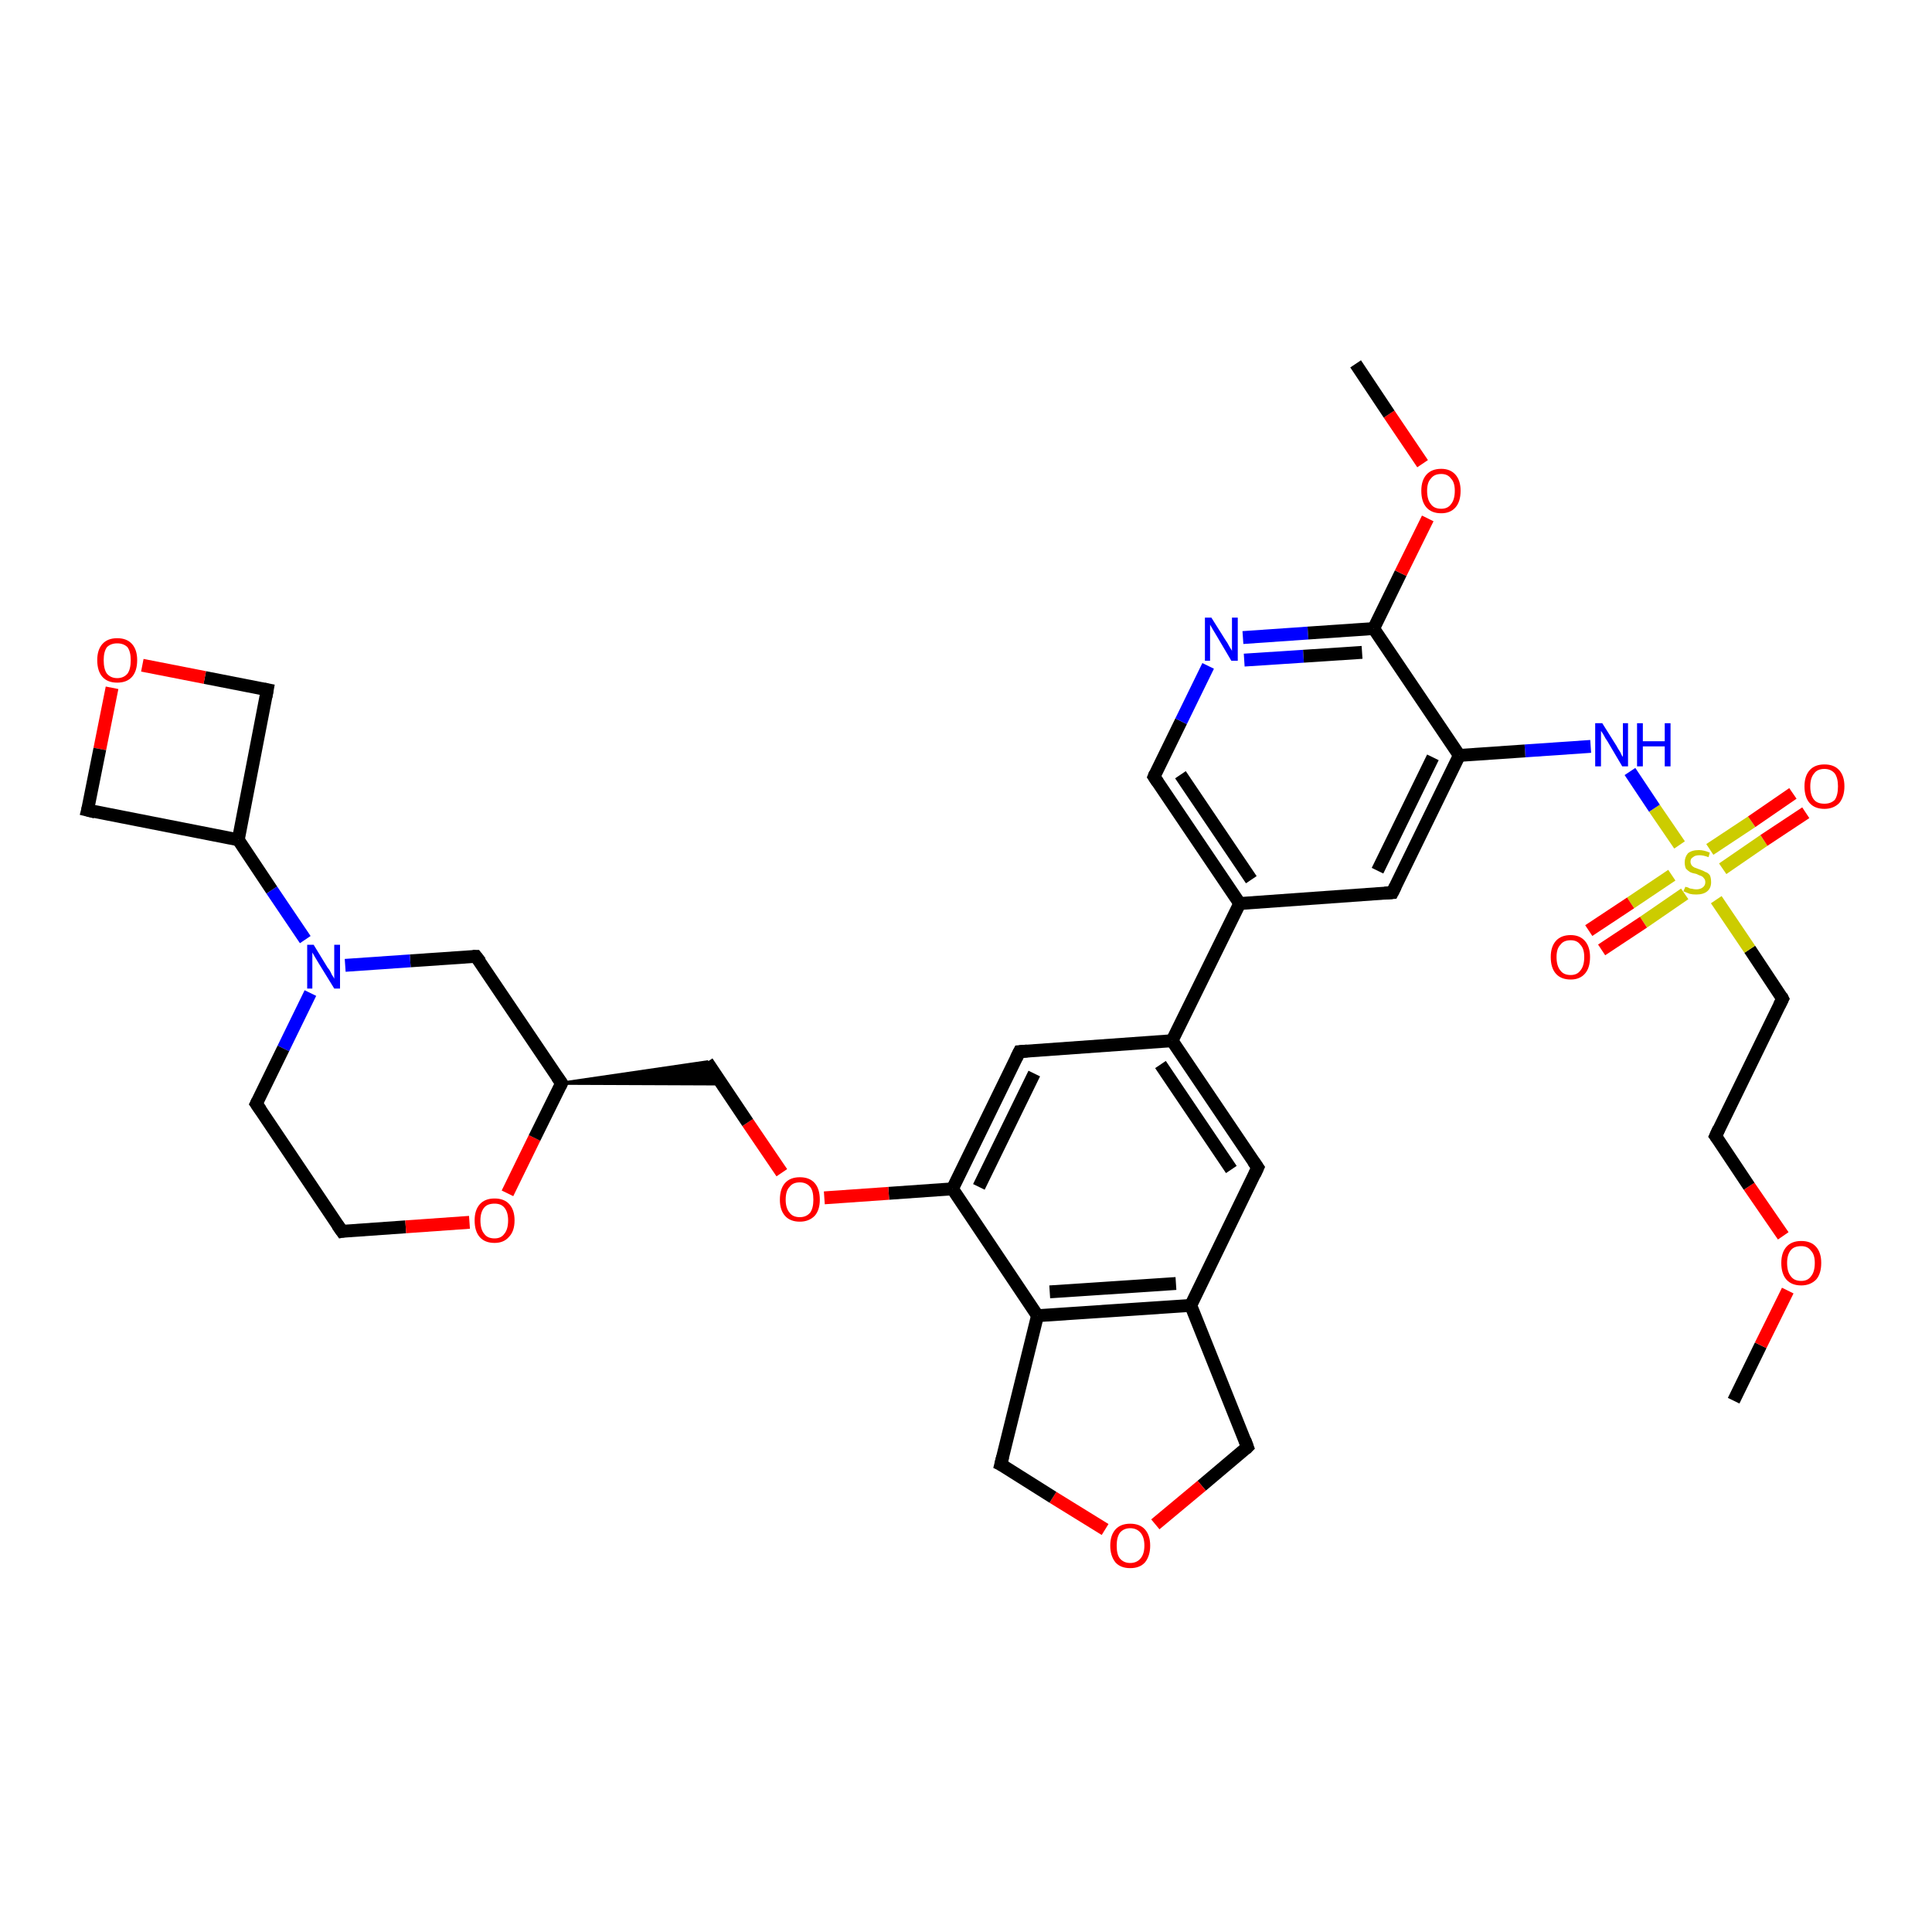 <?xml version='1.0' encoding='iso-8859-1'?>
<svg version='1.1' baseProfile='full'
              xmlns='http://www.w3.org/2000/svg'
                      xmlns:rdkit='http://www.rdkit.org/xml'
                      xmlns:xlink='http://www.w3.org/1999/xlink'
                  xml:space='preserve'
width='300px' height='300px' viewBox='0 0 300 300'>
<!-- END OF HEADER -->
<rect style='opacity:1.0;fill:#FFFFFF;stroke:none' width='300.0' height='300.0' x='0.0' y='0.0'> </rect>
<path class='bond-0 atom-0 atom-1' d='M 269.2,217.5 L 273.4,208.9' style='fill:none;fill-rule:evenodd;stroke:#000000;stroke-width:2.0px;stroke-linecap:butt;stroke-linejoin:miter;stroke-opacity:1' />
<path class='bond-0 atom-0 atom-1' d='M 273.4,208.9 L 277.6,200.4' style='fill:none;fill-rule:evenodd;stroke:#FF0000;stroke-width:2.0px;stroke-linecap:butt;stroke-linejoin:miter;stroke-opacity:1' />
<path class='bond-1 atom-1 atom-2' d='M 276.9,191.9 L 271.6,184.2' style='fill:none;fill-rule:evenodd;stroke:#FF0000;stroke-width:2.0px;stroke-linecap:butt;stroke-linejoin:miter;stroke-opacity:1' />
<path class='bond-1 atom-1 atom-2' d='M 271.6,184.2 L 266.4,176.4' style='fill:none;fill-rule:evenodd;stroke:#000000;stroke-width:2.0px;stroke-linecap:butt;stroke-linejoin:miter;stroke-opacity:1' />
<path class='bond-2 atom-2 atom-3' d='M 266.4,176.4 L 276.8,155.1' style='fill:none;fill-rule:evenodd;stroke:#000000;stroke-width:2.0px;stroke-linecap:butt;stroke-linejoin:miter;stroke-opacity:1' />
<path class='bond-3 atom-3 atom-4' d='M 276.8,155.1 L 271.7,147.4' style='fill:none;fill-rule:evenodd;stroke:#000000;stroke-width:2.0px;stroke-linecap:butt;stroke-linejoin:miter;stroke-opacity:1' />
<path class='bond-3 atom-3 atom-4' d='M 271.7,147.4 L 266.5,139.7' style='fill:none;fill-rule:evenodd;stroke:#CCCC00;stroke-width:2.0px;stroke-linecap:butt;stroke-linejoin:miter;stroke-opacity:1' />
<path class='bond-4 atom-4 atom-5' d='M 259.6,135.9 L 253.2,140.2' style='fill:none;fill-rule:evenodd;stroke:#CCCC00;stroke-width:2.0px;stroke-linecap:butt;stroke-linejoin:miter;stroke-opacity:1' />
<path class='bond-4 atom-4 atom-5' d='M 253.2,140.2 L 246.7,144.5' style='fill:none;fill-rule:evenodd;stroke:#FF0000;stroke-width:2.0px;stroke-linecap:butt;stroke-linejoin:miter;stroke-opacity:1' />
<path class='bond-4 atom-4 atom-5' d='M 261.6,138.8 L 255.2,143.2' style='fill:none;fill-rule:evenodd;stroke:#CCCC00;stroke-width:2.0px;stroke-linecap:butt;stroke-linejoin:miter;stroke-opacity:1' />
<path class='bond-4 atom-4 atom-5' d='M 255.2,143.2 L 248.7,147.5' style='fill:none;fill-rule:evenodd;stroke:#FF0000;stroke-width:2.0px;stroke-linecap:butt;stroke-linejoin:miter;stroke-opacity:1' />
<path class='bond-5 atom-4 atom-6' d='M 267.5,134.9 L 273.9,130.5' style='fill:none;fill-rule:evenodd;stroke:#CCCC00;stroke-width:2.0px;stroke-linecap:butt;stroke-linejoin:miter;stroke-opacity:1' />
<path class='bond-5 atom-4 atom-6' d='M 273.9,130.5 L 280.4,126.2' style='fill:none;fill-rule:evenodd;stroke:#FF0000;stroke-width:2.0px;stroke-linecap:butt;stroke-linejoin:miter;stroke-opacity:1' />
<path class='bond-5 atom-4 atom-6' d='M 265.5,131.9 L 272.0,127.6' style='fill:none;fill-rule:evenodd;stroke:#CCCC00;stroke-width:2.0px;stroke-linecap:butt;stroke-linejoin:miter;stroke-opacity:1' />
<path class='bond-5 atom-4 atom-6' d='M 272.0,127.6 L 278.4,123.2' style='fill:none;fill-rule:evenodd;stroke:#FF0000;stroke-width:2.0px;stroke-linecap:butt;stroke-linejoin:miter;stroke-opacity:1' />
<path class='bond-6 atom-4 atom-7' d='M 260.8,131.2 L 256.9,125.5' style='fill:none;fill-rule:evenodd;stroke:#CCCC00;stroke-width:2.0px;stroke-linecap:butt;stroke-linejoin:miter;stroke-opacity:1' />
<path class='bond-6 atom-4 atom-7' d='M 256.9,125.5 L 253.1,119.8' style='fill:none;fill-rule:evenodd;stroke:#0000FF;stroke-width:2.0px;stroke-linecap:butt;stroke-linejoin:miter;stroke-opacity:1' />
<path class='bond-7 atom-7 atom-8' d='M 247.0,115.9 L 236.8,116.6' style='fill:none;fill-rule:evenodd;stroke:#0000FF;stroke-width:2.0px;stroke-linecap:butt;stroke-linejoin:miter;stroke-opacity:1' />
<path class='bond-7 atom-7 atom-8' d='M 236.8,116.6 L 226.6,117.3' style='fill:none;fill-rule:evenodd;stroke:#000000;stroke-width:2.0px;stroke-linecap:butt;stroke-linejoin:miter;stroke-opacity:1' />
<path class='bond-8 atom-8 atom-9' d='M 226.6,117.3 L 216.2,138.6' style='fill:none;fill-rule:evenodd;stroke:#000000;stroke-width:2.0px;stroke-linecap:butt;stroke-linejoin:miter;stroke-opacity:1' />
<path class='bond-8 atom-8 atom-9' d='M 222.5,117.6 L 213.9,135.2' style='fill:none;fill-rule:evenodd;stroke:#000000;stroke-width:2.0px;stroke-linecap:butt;stroke-linejoin:miter;stroke-opacity:1' />
<path class='bond-9 atom-9 atom-10' d='M 216.2,138.6 L 192.5,140.3' style='fill:none;fill-rule:evenodd;stroke:#000000;stroke-width:2.0px;stroke-linecap:butt;stroke-linejoin:miter;stroke-opacity:1' />
<path class='bond-10 atom-10 atom-11' d='M 192.5,140.3 L 179.2,120.6' style='fill:none;fill-rule:evenodd;stroke:#000000;stroke-width:2.0px;stroke-linecap:butt;stroke-linejoin:miter;stroke-opacity:1' />
<path class='bond-10 atom-10 atom-11' d='M 194.3,136.6 L 183.3,120.3' style='fill:none;fill-rule:evenodd;stroke:#000000;stroke-width:2.0px;stroke-linecap:butt;stroke-linejoin:miter;stroke-opacity:1' />
<path class='bond-11 atom-11 atom-12' d='M 179.2,120.6 L 183.4,112.0' style='fill:none;fill-rule:evenodd;stroke:#000000;stroke-width:2.0px;stroke-linecap:butt;stroke-linejoin:miter;stroke-opacity:1' />
<path class='bond-11 atom-11 atom-12' d='M 183.4,112.0 L 187.6,103.4' style='fill:none;fill-rule:evenodd;stroke:#0000FF;stroke-width:2.0px;stroke-linecap:butt;stroke-linejoin:miter;stroke-opacity:1' />
<path class='bond-12 atom-12 atom-13' d='M 193.0,99.0 L 203.1,98.3' style='fill:none;fill-rule:evenodd;stroke:#0000FF;stroke-width:2.0px;stroke-linecap:butt;stroke-linejoin:miter;stroke-opacity:1' />
<path class='bond-12 atom-12 atom-13' d='M 203.1,98.3 L 213.3,97.6' style='fill:none;fill-rule:evenodd;stroke:#000000;stroke-width:2.0px;stroke-linecap:butt;stroke-linejoin:miter;stroke-opacity:1' />
<path class='bond-12 atom-12 atom-13' d='M 193.2,102.5 L 202.4,101.9' style='fill:none;fill-rule:evenodd;stroke:#0000FF;stroke-width:2.0px;stroke-linecap:butt;stroke-linejoin:miter;stroke-opacity:1' />
<path class='bond-12 atom-12 atom-13' d='M 202.4,101.9 L 211.5,101.3' style='fill:none;fill-rule:evenodd;stroke:#000000;stroke-width:2.0px;stroke-linecap:butt;stroke-linejoin:miter;stroke-opacity:1' />
<path class='bond-13 atom-13 atom-14' d='M 213.3,97.6 L 217.5,89.0' style='fill:none;fill-rule:evenodd;stroke:#000000;stroke-width:2.0px;stroke-linecap:butt;stroke-linejoin:miter;stroke-opacity:1' />
<path class='bond-13 atom-13 atom-14' d='M 217.5,89.0 L 221.7,80.5' style='fill:none;fill-rule:evenodd;stroke:#FF0000;stroke-width:2.0px;stroke-linecap:butt;stroke-linejoin:miter;stroke-opacity:1' />
<path class='bond-14 atom-14 atom-15' d='M 220.9,72.0 L 215.7,64.3' style='fill:none;fill-rule:evenodd;stroke:#FF0000;stroke-width:2.0px;stroke-linecap:butt;stroke-linejoin:miter;stroke-opacity:1' />
<path class='bond-14 atom-14 atom-15' d='M 215.7,64.3 L 210.5,56.5' style='fill:none;fill-rule:evenodd;stroke:#000000;stroke-width:2.0px;stroke-linecap:butt;stroke-linejoin:miter;stroke-opacity:1' />
<path class='bond-15 atom-10 atom-16' d='M 192.5,140.3 L 182.0,161.6' style='fill:none;fill-rule:evenodd;stroke:#000000;stroke-width:2.0px;stroke-linecap:butt;stroke-linejoin:miter;stroke-opacity:1' />
<path class='bond-16 atom-16 atom-17' d='M 182.0,161.6 L 195.3,181.3' style='fill:none;fill-rule:evenodd;stroke:#000000;stroke-width:2.0px;stroke-linecap:butt;stroke-linejoin:miter;stroke-opacity:1' />
<path class='bond-16 atom-16 atom-17' d='M 180.2,165.3 L 191.2,181.6' style='fill:none;fill-rule:evenodd;stroke:#000000;stroke-width:2.0px;stroke-linecap:butt;stroke-linejoin:miter;stroke-opacity:1' />
<path class='bond-17 atom-17 atom-18' d='M 195.3,181.3 L 184.9,202.7' style='fill:none;fill-rule:evenodd;stroke:#000000;stroke-width:2.0px;stroke-linecap:butt;stroke-linejoin:miter;stroke-opacity:1' />
<path class='bond-18 atom-18 atom-19' d='M 184.9,202.7 L 193.7,224.7' style='fill:none;fill-rule:evenodd;stroke:#000000;stroke-width:2.0px;stroke-linecap:butt;stroke-linejoin:miter;stroke-opacity:1' />
<path class='bond-19 atom-19 atom-20' d='M 193.7,224.7 L 186.6,230.7' style='fill:none;fill-rule:evenodd;stroke:#000000;stroke-width:2.0px;stroke-linecap:butt;stroke-linejoin:miter;stroke-opacity:1' />
<path class='bond-19 atom-19 atom-20' d='M 186.6,230.7 L 179.4,236.7' style='fill:none;fill-rule:evenodd;stroke:#FF0000;stroke-width:2.0px;stroke-linecap:butt;stroke-linejoin:miter;stroke-opacity:1' />
<path class='bond-20 atom-20 atom-21' d='M 171.6,237.5 L 163.5,232.5' style='fill:none;fill-rule:evenodd;stroke:#FF0000;stroke-width:2.0px;stroke-linecap:butt;stroke-linejoin:miter;stroke-opacity:1' />
<path class='bond-20 atom-20 atom-21' d='M 163.5,232.5 L 155.4,227.4' style='fill:none;fill-rule:evenodd;stroke:#000000;stroke-width:2.0px;stroke-linecap:butt;stroke-linejoin:miter;stroke-opacity:1' />
<path class='bond-21 atom-21 atom-22' d='M 155.4,227.4 L 161.1,204.3' style='fill:none;fill-rule:evenodd;stroke:#000000;stroke-width:2.0px;stroke-linecap:butt;stroke-linejoin:miter;stroke-opacity:1' />
<path class='bond-22 atom-22 atom-23' d='M 161.1,204.3 L 147.9,184.6' style='fill:none;fill-rule:evenodd;stroke:#000000;stroke-width:2.0px;stroke-linecap:butt;stroke-linejoin:miter;stroke-opacity:1' />
<path class='bond-23 atom-23 atom-24' d='M 147.9,184.6 L 138.0,185.3' style='fill:none;fill-rule:evenodd;stroke:#000000;stroke-width:2.0px;stroke-linecap:butt;stroke-linejoin:miter;stroke-opacity:1' />
<path class='bond-23 atom-23 atom-24' d='M 138.0,185.3 L 128.0,186.0' style='fill:none;fill-rule:evenodd;stroke:#FF0000;stroke-width:2.0px;stroke-linecap:butt;stroke-linejoin:miter;stroke-opacity:1' />
<path class='bond-24 atom-24 atom-25' d='M 121.4,182.1 L 116.1,174.3' style='fill:none;fill-rule:evenodd;stroke:#FF0000;stroke-width:2.0px;stroke-linecap:butt;stroke-linejoin:miter;stroke-opacity:1' />
<path class='bond-24 atom-24 atom-25' d='M 116.1,174.3 L 109.8,164.9' style='fill:none;fill-rule:evenodd;stroke:#000000;stroke-width:2.0px;stroke-linecap:butt;stroke-linejoin:miter;stroke-opacity:1' />
<path class='bond-25 atom-26 atom-25' d='M 87.2,168.2 L 109.8,164.9 L 112.1,168.3 Z' style='fill:#000000;fill-rule:evenodd;fill-opacity:1;stroke:#000000;stroke-width:0.5px;stroke-linecap:butt;stroke-linejoin:miter;stroke-opacity:1;' />
<path class='bond-26 atom-26 atom-27' d='M 87.2,168.2 L 73.9,148.5' style='fill:none;fill-rule:evenodd;stroke:#000000;stroke-width:2.0px;stroke-linecap:butt;stroke-linejoin:miter;stroke-opacity:1' />
<path class='bond-27 atom-27 atom-28' d='M 73.9,148.5 L 63.7,149.2' style='fill:none;fill-rule:evenodd;stroke:#000000;stroke-width:2.0px;stroke-linecap:butt;stroke-linejoin:miter;stroke-opacity:1' />
<path class='bond-27 atom-27 atom-28' d='M 63.7,149.2 L 53.6,149.9' style='fill:none;fill-rule:evenodd;stroke:#0000FF;stroke-width:2.0px;stroke-linecap:butt;stroke-linejoin:miter;stroke-opacity:1' />
<path class='bond-28 atom-28 atom-29' d='M 48.2,154.2 L 44.0,162.8' style='fill:none;fill-rule:evenodd;stroke:#0000FF;stroke-width:2.0px;stroke-linecap:butt;stroke-linejoin:miter;stroke-opacity:1' />
<path class='bond-28 atom-28 atom-29' d='M 44.0,162.8 L 39.8,171.4' style='fill:none;fill-rule:evenodd;stroke:#000000;stroke-width:2.0px;stroke-linecap:butt;stroke-linejoin:miter;stroke-opacity:1' />
<path class='bond-29 atom-29 atom-30' d='M 39.8,171.4 L 53.1,191.2' style='fill:none;fill-rule:evenodd;stroke:#000000;stroke-width:2.0px;stroke-linecap:butt;stroke-linejoin:miter;stroke-opacity:1' />
<path class='bond-30 atom-30 atom-31' d='M 53.1,191.2 L 63.0,190.5' style='fill:none;fill-rule:evenodd;stroke:#000000;stroke-width:2.0px;stroke-linecap:butt;stroke-linejoin:miter;stroke-opacity:1' />
<path class='bond-30 atom-30 atom-31' d='M 63.0,190.5 L 72.9,189.8' style='fill:none;fill-rule:evenodd;stroke:#FF0000;stroke-width:2.0px;stroke-linecap:butt;stroke-linejoin:miter;stroke-opacity:1' />
<path class='bond-31 atom-28 atom-32' d='M 47.4,145.9 L 42.2,138.2' style='fill:none;fill-rule:evenodd;stroke:#0000FF;stroke-width:2.0px;stroke-linecap:butt;stroke-linejoin:miter;stroke-opacity:1' />
<path class='bond-31 atom-28 atom-32' d='M 42.2,138.2 L 37.0,130.4' style='fill:none;fill-rule:evenodd;stroke:#000000;stroke-width:2.0px;stroke-linecap:butt;stroke-linejoin:miter;stroke-opacity:1' />
<path class='bond-32 atom-32 atom-33' d='M 37.0,130.4 L 41.5,107.1' style='fill:none;fill-rule:evenodd;stroke:#000000;stroke-width:2.0px;stroke-linecap:butt;stroke-linejoin:miter;stroke-opacity:1' />
<path class='bond-33 atom-33 atom-34' d='M 41.5,107.1 L 31.8,105.2' style='fill:none;fill-rule:evenodd;stroke:#000000;stroke-width:2.0px;stroke-linecap:butt;stroke-linejoin:miter;stroke-opacity:1' />
<path class='bond-33 atom-33 atom-34' d='M 31.8,105.2 L 22.1,103.3' style='fill:none;fill-rule:evenodd;stroke:#FF0000;stroke-width:2.0px;stroke-linecap:butt;stroke-linejoin:miter;stroke-opacity:1' />
<path class='bond-34 atom-34 atom-35' d='M 17.4,106.8 L 15.5,116.3' style='fill:none;fill-rule:evenodd;stroke:#FF0000;stroke-width:2.0px;stroke-linecap:butt;stroke-linejoin:miter;stroke-opacity:1' />
<path class='bond-34 atom-34 atom-35' d='M 15.5,116.3 L 13.6,125.8' style='fill:none;fill-rule:evenodd;stroke:#000000;stroke-width:2.0px;stroke-linecap:butt;stroke-linejoin:miter;stroke-opacity:1' />
<path class='bond-35 atom-23 atom-36' d='M 147.9,184.6 L 158.3,163.3' style='fill:none;fill-rule:evenodd;stroke:#000000;stroke-width:2.0px;stroke-linecap:butt;stroke-linejoin:miter;stroke-opacity:1' />
<path class='bond-35 atom-23 atom-36' d='M 152.0,184.3 L 160.6,166.7' style='fill:none;fill-rule:evenodd;stroke:#000000;stroke-width:2.0px;stroke-linecap:butt;stroke-linejoin:miter;stroke-opacity:1' />
<path class='bond-36 atom-13 atom-8' d='M 213.3,97.6 L 226.6,117.3' style='fill:none;fill-rule:evenodd;stroke:#000000;stroke-width:2.0px;stroke-linecap:butt;stroke-linejoin:miter;stroke-opacity:1' />
<path class='bond-37 atom-36 atom-16' d='M 158.3,163.3 L 182.0,161.6' style='fill:none;fill-rule:evenodd;stroke:#000000;stroke-width:2.0px;stroke-linecap:butt;stroke-linejoin:miter;stroke-opacity:1' />
<path class='bond-38 atom-22 atom-18' d='M 161.1,204.3 L 184.9,202.7' style='fill:none;fill-rule:evenodd;stroke:#000000;stroke-width:2.0px;stroke-linecap:butt;stroke-linejoin:miter;stroke-opacity:1' />
<path class='bond-38 atom-22 atom-18' d='M 163.0,200.6 L 182.6,199.3' style='fill:none;fill-rule:evenodd;stroke:#000000;stroke-width:2.0px;stroke-linecap:butt;stroke-linejoin:miter;stroke-opacity:1' />
<path class='bond-39 atom-31 atom-26' d='M 78.8,185.3 L 83.0,176.7' style='fill:none;fill-rule:evenodd;stroke:#FF0000;stroke-width:2.0px;stroke-linecap:butt;stroke-linejoin:miter;stroke-opacity:1' />
<path class='bond-39 atom-31 atom-26' d='M 83.0,176.7 L 87.2,168.2' style='fill:none;fill-rule:evenodd;stroke:#000000;stroke-width:2.0px;stroke-linecap:butt;stroke-linejoin:miter;stroke-opacity:1' />
<path class='bond-40 atom-35 atom-32' d='M 13.6,125.8 L 37.0,130.4' style='fill:none;fill-rule:evenodd;stroke:#000000;stroke-width:2.0px;stroke-linecap:butt;stroke-linejoin:miter;stroke-opacity:1' />
<path d='M 266.7,176.8 L 266.4,176.4 L 266.9,175.3' style='fill:none;stroke:#000000;stroke-width:2.0px;stroke-linecap:butt;stroke-linejoin:miter;stroke-opacity:1;' />
<path d='M 276.3,156.1 L 276.8,155.1 L 276.6,154.7' style='fill:none;stroke:#000000;stroke-width:2.0px;stroke-linecap:butt;stroke-linejoin:miter;stroke-opacity:1;' />
<path d='M 216.7,137.6 L 216.2,138.6 L 215.0,138.7' style='fill:none;stroke:#000000;stroke-width:2.0px;stroke-linecap:butt;stroke-linejoin:miter;stroke-opacity:1;' />
<path d='M 179.8,121.5 L 179.2,120.6 L 179.4,120.1' style='fill:none;stroke:#000000;stroke-width:2.0px;stroke-linecap:butt;stroke-linejoin:miter;stroke-opacity:1;' />
<path d='M 194.6,180.3 L 195.3,181.3 L 194.8,182.4' style='fill:none;stroke:#000000;stroke-width:2.0px;stroke-linecap:butt;stroke-linejoin:miter;stroke-opacity:1;' />
<path d='M 193.3,223.6 L 193.7,224.7 L 193.4,225.0' style='fill:none;stroke:#000000;stroke-width:2.0px;stroke-linecap:butt;stroke-linejoin:miter;stroke-opacity:1;' />
<path d='M 155.8,227.6 L 155.4,227.4 L 155.7,226.2' style='fill:none;stroke:#000000;stroke-width:2.0px;stroke-linecap:butt;stroke-linejoin:miter;stroke-opacity:1;' />
<path d='M 86.5,167.2 L 87.2,168.2 L 87.0,168.6' style='fill:none;stroke:#000000;stroke-width:2.0px;stroke-linecap:butt;stroke-linejoin:miter;stroke-opacity:1;' />
<path d='M 74.6,149.4 L 73.9,148.5 L 73.4,148.5' style='fill:none;stroke:#000000;stroke-width:2.0px;stroke-linecap:butt;stroke-linejoin:miter;stroke-opacity:1;' />
<path d='M 40.0,171.0 L 39.8,171.4 L 40.5,172.4' style='fill:none;stroke:#000000;stroke-width:2.0px;stroke-linecap:butt;stroke-linejoin:miter;stroke-opacity:1;' />
<path d='M 52.4,190.2 L 53.1,191.2 L 53.6,191.1' style='fill:none;stroke:#000000;stroke-width:2.0px;stroke-linecap:butt;stroke-linejoin:miter;stroke-opacity:1;' />
<path d='M 41.3,108.2 L 41.5,107.1 L 41.0,107.0' style='fill:none;stroke:#000000;stroke-width:2.0px;stroke-linecap:butt;stroke-linejoin:miter;stroke-opacity:1;' />
<path d='M 13.7,125.4 L 13.6,125.8 L 14.8,126.1' style='fill:none;stroke:#000000;stroke-width:2.0px;stroke-linecap:butt;stroke-linejoin:miter;stroke-opacity:1;' />
<path d='M 157.8,164.3 L 158.3,163.3 L 159.5,163.2' style='fill:none;stroke:#000000;stroke-width:2.0px;stroke-linecap:butt;stroke-linejoin:miter;stroke-opacity:1;' />
<path class='atom-1' d='M 276.6 196.1
Q 276.6 194.5, 277.4 193.6
Q 278.2 192.7, 279.7 192.7
Q 281.2 192.7, 282.0 193.6
Q 282.8 194.5, 282.8 196.1
Q 282.8 197.8, 282.0 198.7
Q 281.1 199.6, 279.7 199.6
Q 278.2 199.6, 277.4 198.7
Q 276.6 197.8, 276.6 196.1
M 279.7 198.9
Q 280.7 198.9, 281.2 198.2
Q 281.8 197.5, 281.8 196.1
Q 281.8 194.8, 281.2 194.2
Q 280.7 193.5, 279.7 193.5
Q 278.6 193.5, 278.1 194.1
Q 277.5 194.8, 277.5 196.1
Q 277.5 197.5, 278.1 198.2
Q 278.6 198.9, 279.7 198.9
' fill='#FF0000'/>
<path class='atom-4' d='M 261.7 137.7
Q 261.7 137.7, 262.1 137.8
Q 262.4 138.0, 262.7 138.0
Q 263.1 138.1, 263.4 138.1
Q 264.0 138.1, 264.4 137.8
Q 264.8 137.5, 264.8 137.0
Q 264.8 136.6, 264.6 136.4
Q 264.4 136.1, 264.1 136.0
Q 263.8 135.9, 263.4 135.7
Q 262.8 135.6, 262.4 135.4
Q 262.1 135.2, 261.8 134.9
Q 261.6 134.5, 261.6 133.9
Q 261.6 133.1, 262.1 132.5
Q 262.7 132.0, 263.8 132.0
Q 264.6 132.0, 265.5 132.4
L 265.3 133.1
Q 264.5 132.8, 263.9 132.8
Q 263.2 132.8, 262.9 133.1
Q 262.5 133.3, 262.5 133.8
Q 262.5 134.1, 262.7 134.4
Q 262.9 134.6, 263.1 134.7
Q 263.4 134.8, 263.9 135.0
Q 264.5 135.2, 264.8 135.4
Q 265.2 135.5, 265.5 135.9
Q 265.7 136.3, 265.7 137.0
Q 265.7 137.9, 265.1 138.4
Q 264.5 138.9, 263.4 138.9
Q 262.8 138.9, 262.4 138.8
Q 261.9 138.6, 261.4 138.4
L 261.7 137.7
' fill='#CCCC00'/>
<path class='atom-5' d='M 240.8 148.6
Q 240.8 147.0, 241.6 146.1
Q 242.4 145.2, 243.9 145.2
Q 245.3 145.2, 246.1 146.1
Q 246.9 147.0, 246.9 148.6
Q 246.9 150.3, 246.1 151.2
Q 245.3 152.1, 243.9 152.1
Q 242.4 152.1, 241.6 151.2
Q 240.8 150.3, 240.8 148.6
M 243.9 151.4
Q 244.9 151.4, 245.4 150.7
Q 246.0 150.0, 246.0 148.6
Q 246.0 147.3, 245.4 146.7
Q 244.9 146.0, 243.9 146.0
Q 242.8 146.0, 242.3 146.7
Q 241.7 147.3, 241.7 148.6
Q 241.7 150.0, 242.3 150.7
Q 242.8 151.4, 243.9 151.4
' fill='#FF0000'/>
<path class='atom-6' d='M 280.2 122.1
Q 280.2 120.5, 281.0 119.6
Q 281.8 118.7, 283.3 118.7
Q 284.8 118.7, 285.6 119.6
Q 286.4 120.5, 286.4 122.1
Q 286.4 123.7, 285.6 124.7
Q 284.7 125.6, 283.3 125.6
Q 281.8 125.6, 281.0 124.7
Q 280.2 123.8, 280.2 122.1
M 283.3 124.8
Q 284.3 124.8, 284.9 124.2
Q 285.4 123.5, 285.4 122.1
Q 285.4 120.8, 284.9 120.1
Q 284.3 119.4, 283.3 119.4
Q 282.2 119.4, 281.7 120.1
Q 281.1 120.8, 281.1 122.1
Q 281.1 123.5, 281.7 124.2
Q 282.2 124.8, 283.3 124.8
' fill='#FF0000'/>
<path class='atom-7' d='M 248.8 112.3
L 251.0 115.8
Q 251.2 116.2, 251.6 116.8
Q 251.9 117.5, 252.0 117.5
L 252.0 112.3
L 252.8 112.3
L 252.8 119.0
L 251.9 119.0
L 249.6 115.1
Q 249.3 114.7, 249.0 114.1
Q 248.7 113.6, 248.6 113.5
L 248.6 119.0
L 247.7 119.0
L 247.7 112.3
L 248.8 112.3
' fill='#0000FF'/>
<path class='atom-7' d='M 254.2 112.3
L 255.1 112.3
L 255.1 115.1
L 258.5 115.1
L 258.5 112.3
L 259.4 112.3
L 259.4 119.0
L 258.5 119.0
L 258.5 115.9
L 255.1 115.9
L 255.1 119.0
L 254.2 119.0
L 254.2 112.3
' fill='#0000FF'/>
<path class='atom-12' d='M 188.1 95.9
L 190.3 99.4
Q 190.6 99.8, 190.9 100.4
Q 191.3 101.0, 191.3 101.1
L 191.3 95.9
L 192.2 95.9
L 192.2 102.6
L 191.2 102.6
L 188.9 98.7
Q 188.6 98.2, 188.3 97.7
Q 188.0 97.2, 187.9 97.0
L 187.9 102.6
L 187.1 102.6
L 187.1 95.9
L 188.1 95.9
' fill='#0000FF'/>
<path class='atom-14' d='M 220.7 76.2
Q 220.7 74.6, 221.5 73.7
Q 222.3 72.8, 223.8 72.8
Q 225.2 72.8, 226.0 73.7
Q 226.8 74.6, 226.8 76.2
Q 226.8 77.9, 226.0 78.8
Q 225.2 79.7, 223.8 79.7
Q 222.3 79.7, 221.5 78.8
Q 220.7 77.9, 220.7 76.2
M 223.8 79.0
Q 224.8 79.0, 225.3 78.3
Q 225.9 77.6, 225.9 76.2
Q 225.9 74.9, 225.3 74.3
Q 224.8 73.6, 223.8 73.6
Q 222.7 73.6, 222.2 74.3
Q 221.6 74.9, 221.6 76.2
Q 221.6 77.6, 222.2 78.3
Q 222.7 79.0, 223.8 79.0
' fill='#FF0000'/>
<path class='atom-20' d='M 172.4 240.0
Q 172.4 238.4, 173.2 237.5
Q 174.0 236.6, 175.5 236.6
Q 177.0 236.6, 177.8 237.5
Q 178.6 238.4, 178.6 240.0
Q 178.6 241.6, 177.8 242.6
Q 177.0 243.5, 175.5 243.5
Q 174.0 243.5, 173.2 242.6
Q 172.4 241.6, 172.4 240.0
M 175.5 242.7
Q 176.5 242.7, 177.1 242.0
Q 177.7 241.3, 177.7 240.0
Q 177.7 238.7, 177.1 238.0
Q 176.5 237.3, 175.5 237.3
Q 174.5 237.3, 173.9 238.0
Q 173.4 238.7, 173.4 240.0
Q 173.4 241.4, 173.9 242.0
Q 174.5 242.7, 175.5 242.7
' fill='#FF0000'/>
<path class='atom-24' d='M 121.1 186.3
Q 121.1 184.6, 121.9 183.7
Q 122.7 182.8, 124.2 182.8
Q 125.7 182.8, 126.5 183.7
Q 127.3 184.6, 127.3 186.3
Q 127.3 187.9, 126.5 188.8
Q 125.6 189.7, 124.2 189.7
Q 122.7 189.7, 121.9 188.8
Q 121.1 187.9, 121.1 186.3
M 124.2 189.0
Q 125.2 189.0, 125.8 188.3
Q 126.3 187.6, 126.3 186.3
Q 126.3 184.9, 125.8 184.3
Q 125.2 183.6, 124.2 183.6
Q 123.1 183.6, 122.6 184.3
Q 122.0 184.9, 122.0 186.3
Q 122.0 187.6, 122.6 188.3
Q 123.1 189.0, 124.2 189.0
' fill='#FF0000'/>
<path class='atom-28' d='M 48.7 146.7
L 50.9 150.3
Q 51.2 150.6, 51.5 151.3
Q 51.9 151.9, 51.9 152.0
L 51.9 146.7
L 52.8 146.7
L 52.8 153.5
L 51.9 153.5
L 49.5 149.6
Q 49.2 149.1, 48.9 148.6
Q 48.6 148.1, 48.5 147.9
L 48.5 153.5
L 47.7 153.5
L 47.7 146.7
L 48.7 146.7
' fill='#0000FF'/>
<path class='atom-31' d='M 73.7 189.5
Q 73.7 187.9, 74.5 187.0
Q 75.3 186.1, 76.8 186.1
Q 78.3 186.1, 79.1 187.0
Q 79.9 187.9, 79.9 189.5
Q 79.9 191.2, 79.0 192.1
Q 78.2 193.0, 76.8 193.0
Q 75.3 193.0, 74.5 192.1
Q 73.7 191.2, 73.7 189.5
M 76.8 192.3
Q 77.8 192.3, 78.3 191.6
Q 78.9 190.9, 78.9 189.5
Q 78.9 188.2, 78.3 187.5
Q 77.8 186.9, 76.8 186.9
Q 75.7 186.9, 75.2 187.5
Q 74.6 188.2, 74.6 189.5
Q 74.6 190.9, 75.2 191.6
Q 75.7 192.3, 76.8 192.3
' fill='#FF0000'/>
<path class='atom-34' d='M 15.1 102.5
Q 15.1 100.9, 15.9 100.0
Q 16.7 99.1, 18.2 99.1
Q 19.7 99.1, 20.5 100.0
Q 21.3 100.9, 21.3 102.5
Q 21.3 104.2, 20.5 105.1
Q 19.7 106.0, 18.2 106.0
Q 16.7 106.0, 15.9 105.1
Q 15.1 104.2, 15.1 102.5
M 18.2 105.3
Q 19.2 105.3, 19.8 104.6
Q 20.3 103.9, 20.3 102.5
Q 20.3 101.2, 19.8 100.5
Q 19.2 99.9, 18.2 99.9
Q 17.2 99.9, 16.6 100.5
Q 16.1 101.2, 16.1 102.5
Q 16.1 103.9, 16.6 104.6
Q 17.2 105.3, 18.2 105.3
' fill='#FF0000'/>
</svg>
